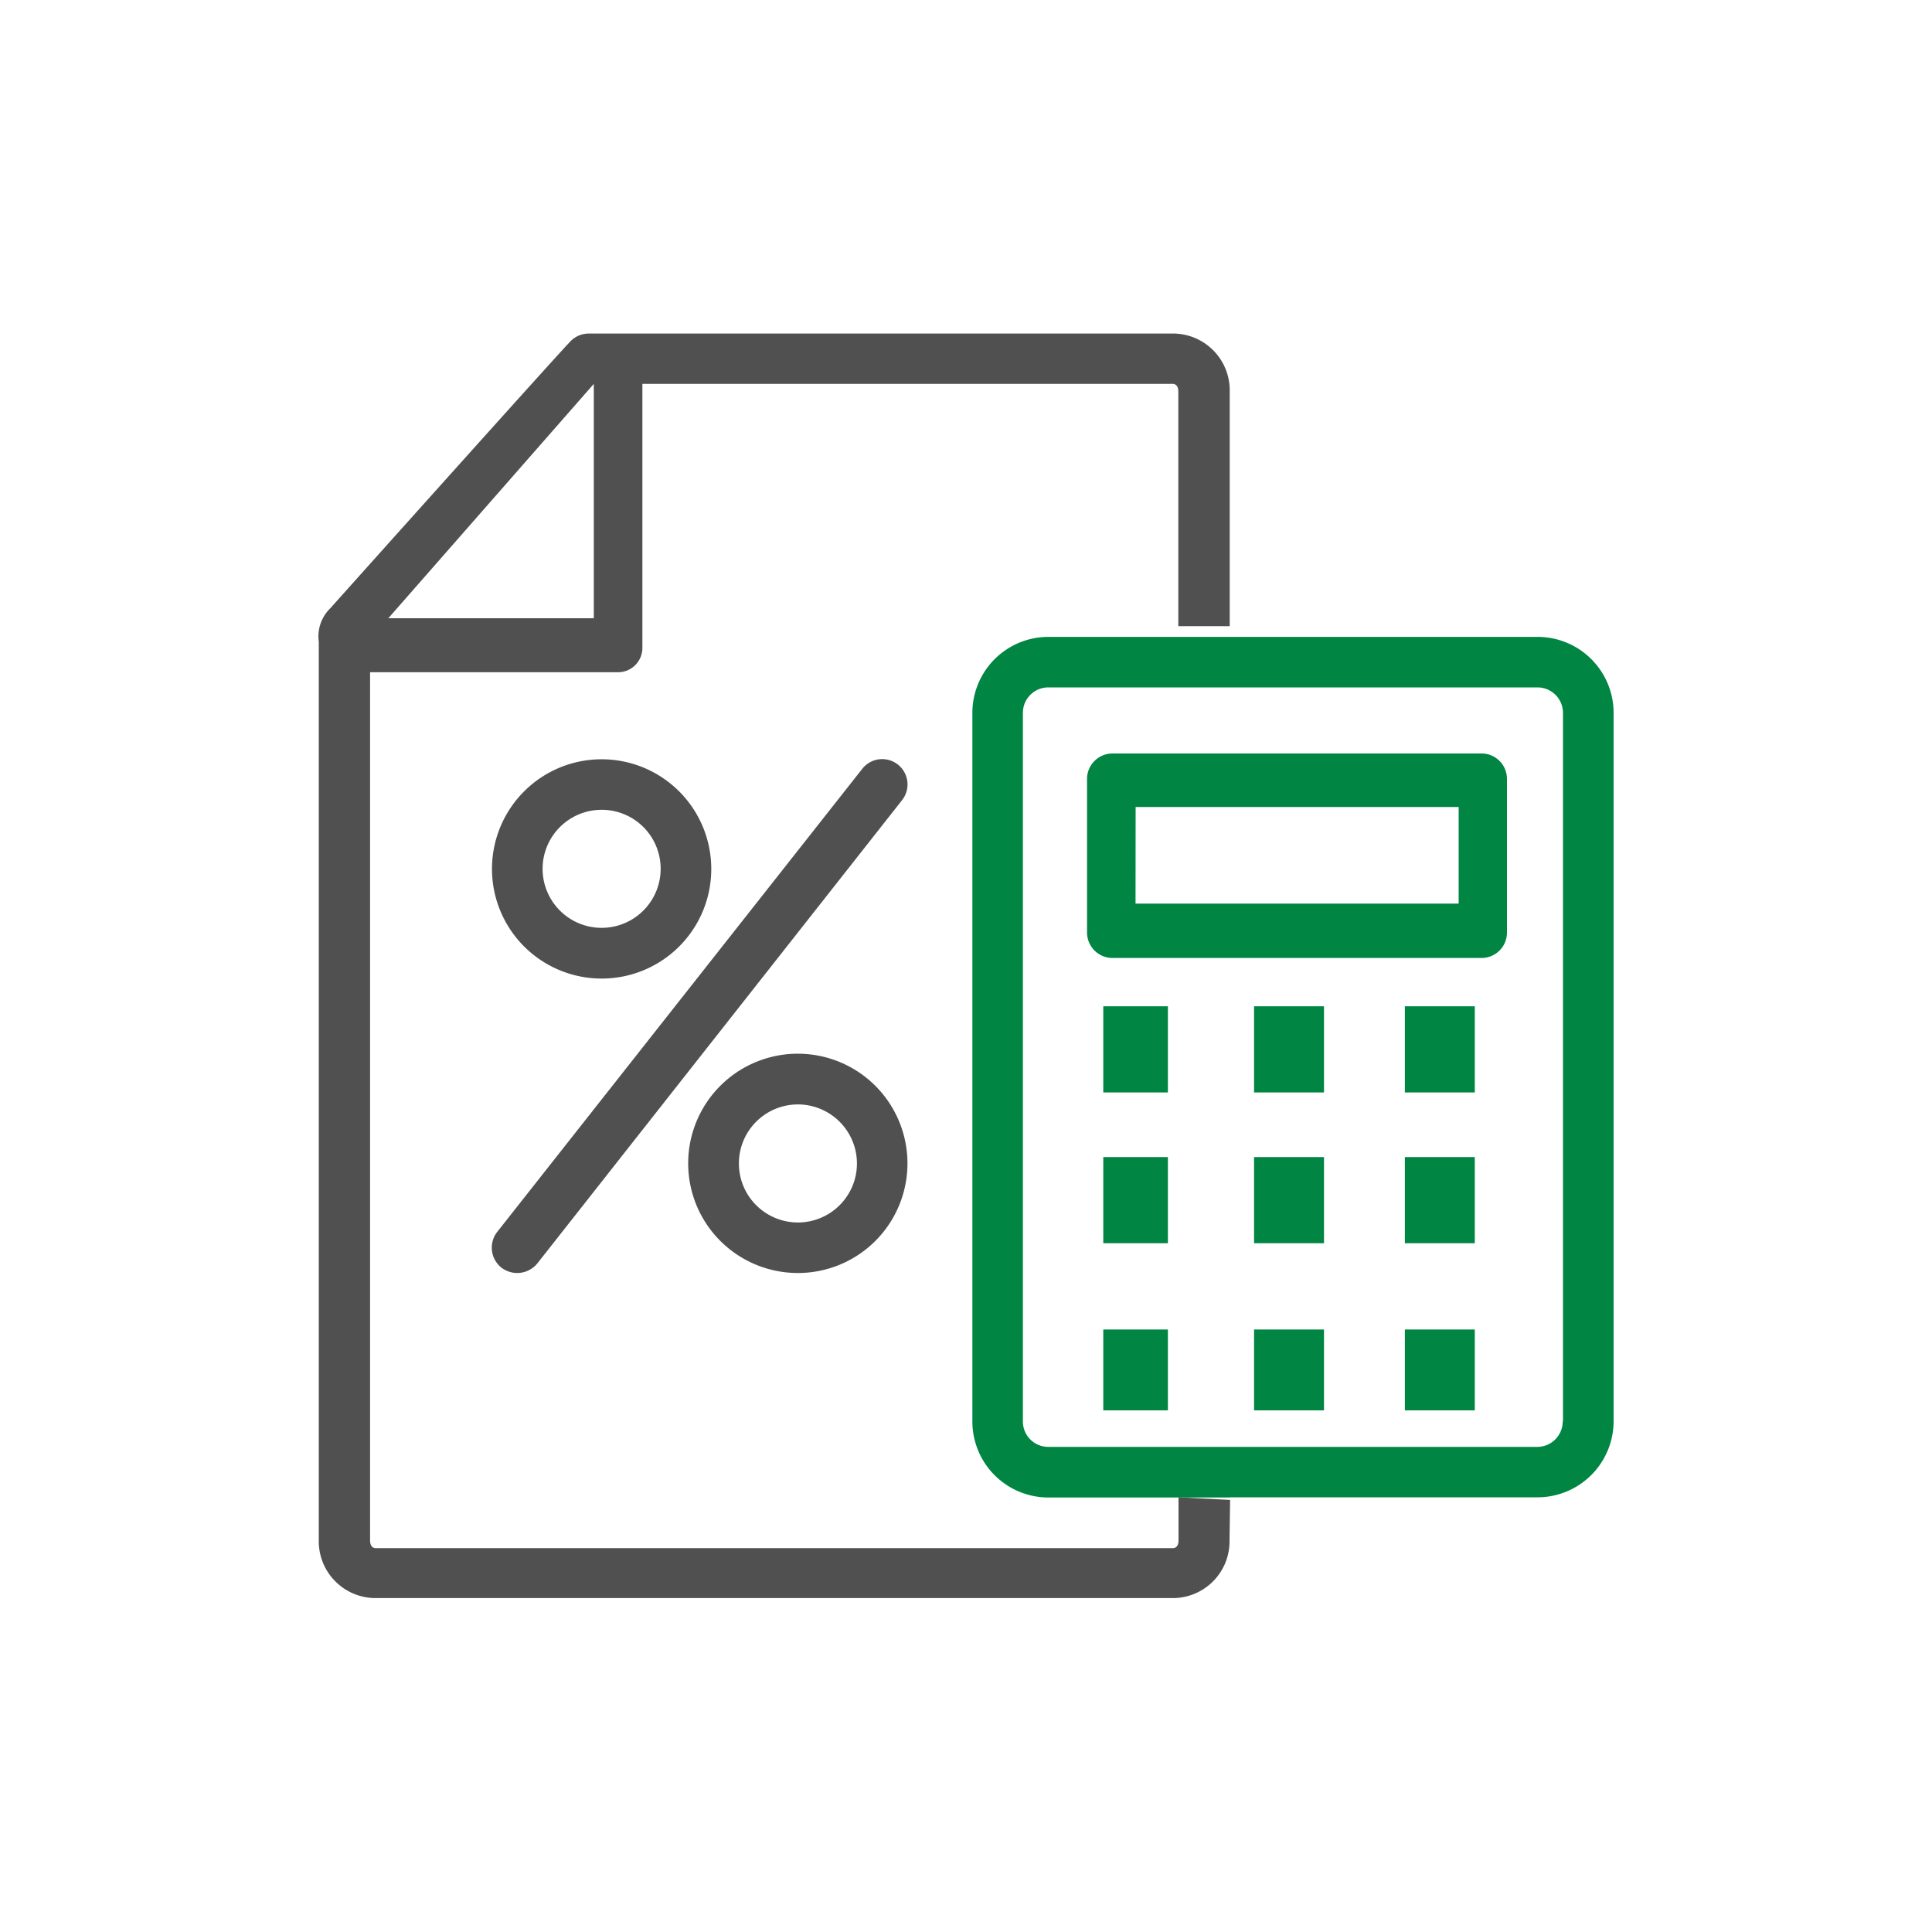 <svg xmlns="http://www.w3.org/2000/svg" viewBox="0 0 200 200"><defs><style>.cls-1{fill:#008542;}.cls-2{fill:#505050;}</style></defs><g id="Capa_1" data-name="Capa 1"><path class="cls-1" d="M156,96.54a2.63,2.63,0,0,1-2.63,2.63H115.16a2.64,2.64,0,0,1-2.63-2.63v-16A2.64,2.64,0,0,1,115.16,78h38.25A2.63,2.63,0,0,1,156,80.59v16Zm-38.45-3H151v-10H117.56Z"/><path class="cls-1" d="M137.06,119.78h-7.24v8.92h7.24Z"/><path class="cls-1" d="M152.67,119.78h-7.24v8.92h7.24Z"/><path class="cls-1" d="M120.9,119.78h-6.69v8.92h6.69Z"/><path class="cls-1" d="M120.9,104.17h-6.69v8.92h6.69Z"/><path class="cls-1" d="M152.67,104.17h-7.24v8.92h7.24Z"/><path class="cls-1" d="M137.06,104.17h-7.24v8.92h7.24Z"/><path class="cls-1" d="M137.06,137.63h-7.24V146h7.24Z"/><path class="cls-1" d="M152.67,137.63h-7.24V146h7.24Z"/><path class="cls-1" d="M120.9,137.63h-6.69V146h6.69Z"/><path class="cls-2" d="M62.28,101.3A11.35,11.35,0,1,1,73.63,90,11.34,11.34,0,0,1,62.28,101.3Zm0-17.47a6.11,6.11,0,1,0,6.11,6.1A6.1,6.1,0,0,0,62.28,83.83Z"/><path class="cls-2" d="M82.6,131.78a11.35,11.35,0,1,1,11.34-11.34A11.34,11.34,0,0,1,82.6,131.78Zm0-17.45a6.11,6.11,0,1,0,6.11,6.11A6.12,6.12,0,0,0,82.6,114.33Z"/><path class="cls-2" d="M53.54,131.78a2.71,2.71,0,0,1-1.63-.55,2.65,2.65,0,0,1-.45-3.69l37.8-47.95a2.62,2.62,0,1,1,4.13,3.23l-37.79,48A2.7,2.7,0,0,1,53.54,131.78Z"/><path class="cls-1" d="M127.29,155h31.88a7.88,7.88,0,0,0,7.87-7.87V73.8a7.87,7.87,0,0,0-7.87-7.87H108.53a7.87,7.87,0,0,0-7.87,7.87v73.35a7.87,7.87,0,0,0,7.87,7.87h18.76Zm34.48-7.85a2.63,2.63,0,0,1-2.63,2.63H108.53a2.62,2.62,0,0,1-2.64-2.63V73.8a2.63,2.63,0,0,1,2.64-2.64h50.64a2.64,2.64,0,0,1,2.63,2.64v73.35Z"/><path class="cls-2" d="M122,155v4.47c0,.48-.21.79-.58.79H38.88c-.36,0-.57-.31-.57-.79V69.59H64a2.52,2.52,0,0,0,2.5-2.5V39.74H121.4c.37,0,.58.31.58.79V64.82h5.32V40.53a5.88,5.88,0,0,0-5.69-6H60.94a2.63,2.63,0,0,0-1.76.68c-.27.14-25,27.77-25,27.77A4.06,4.06,0,0,0,33,66.43v93a5.88,5.88,0,0,0,5.69,6h82.91a5.87,5.87,0,0,0,5.68-6l.06-4.16ZM61.47,39.74V64H40.2Z"/></g></svg>